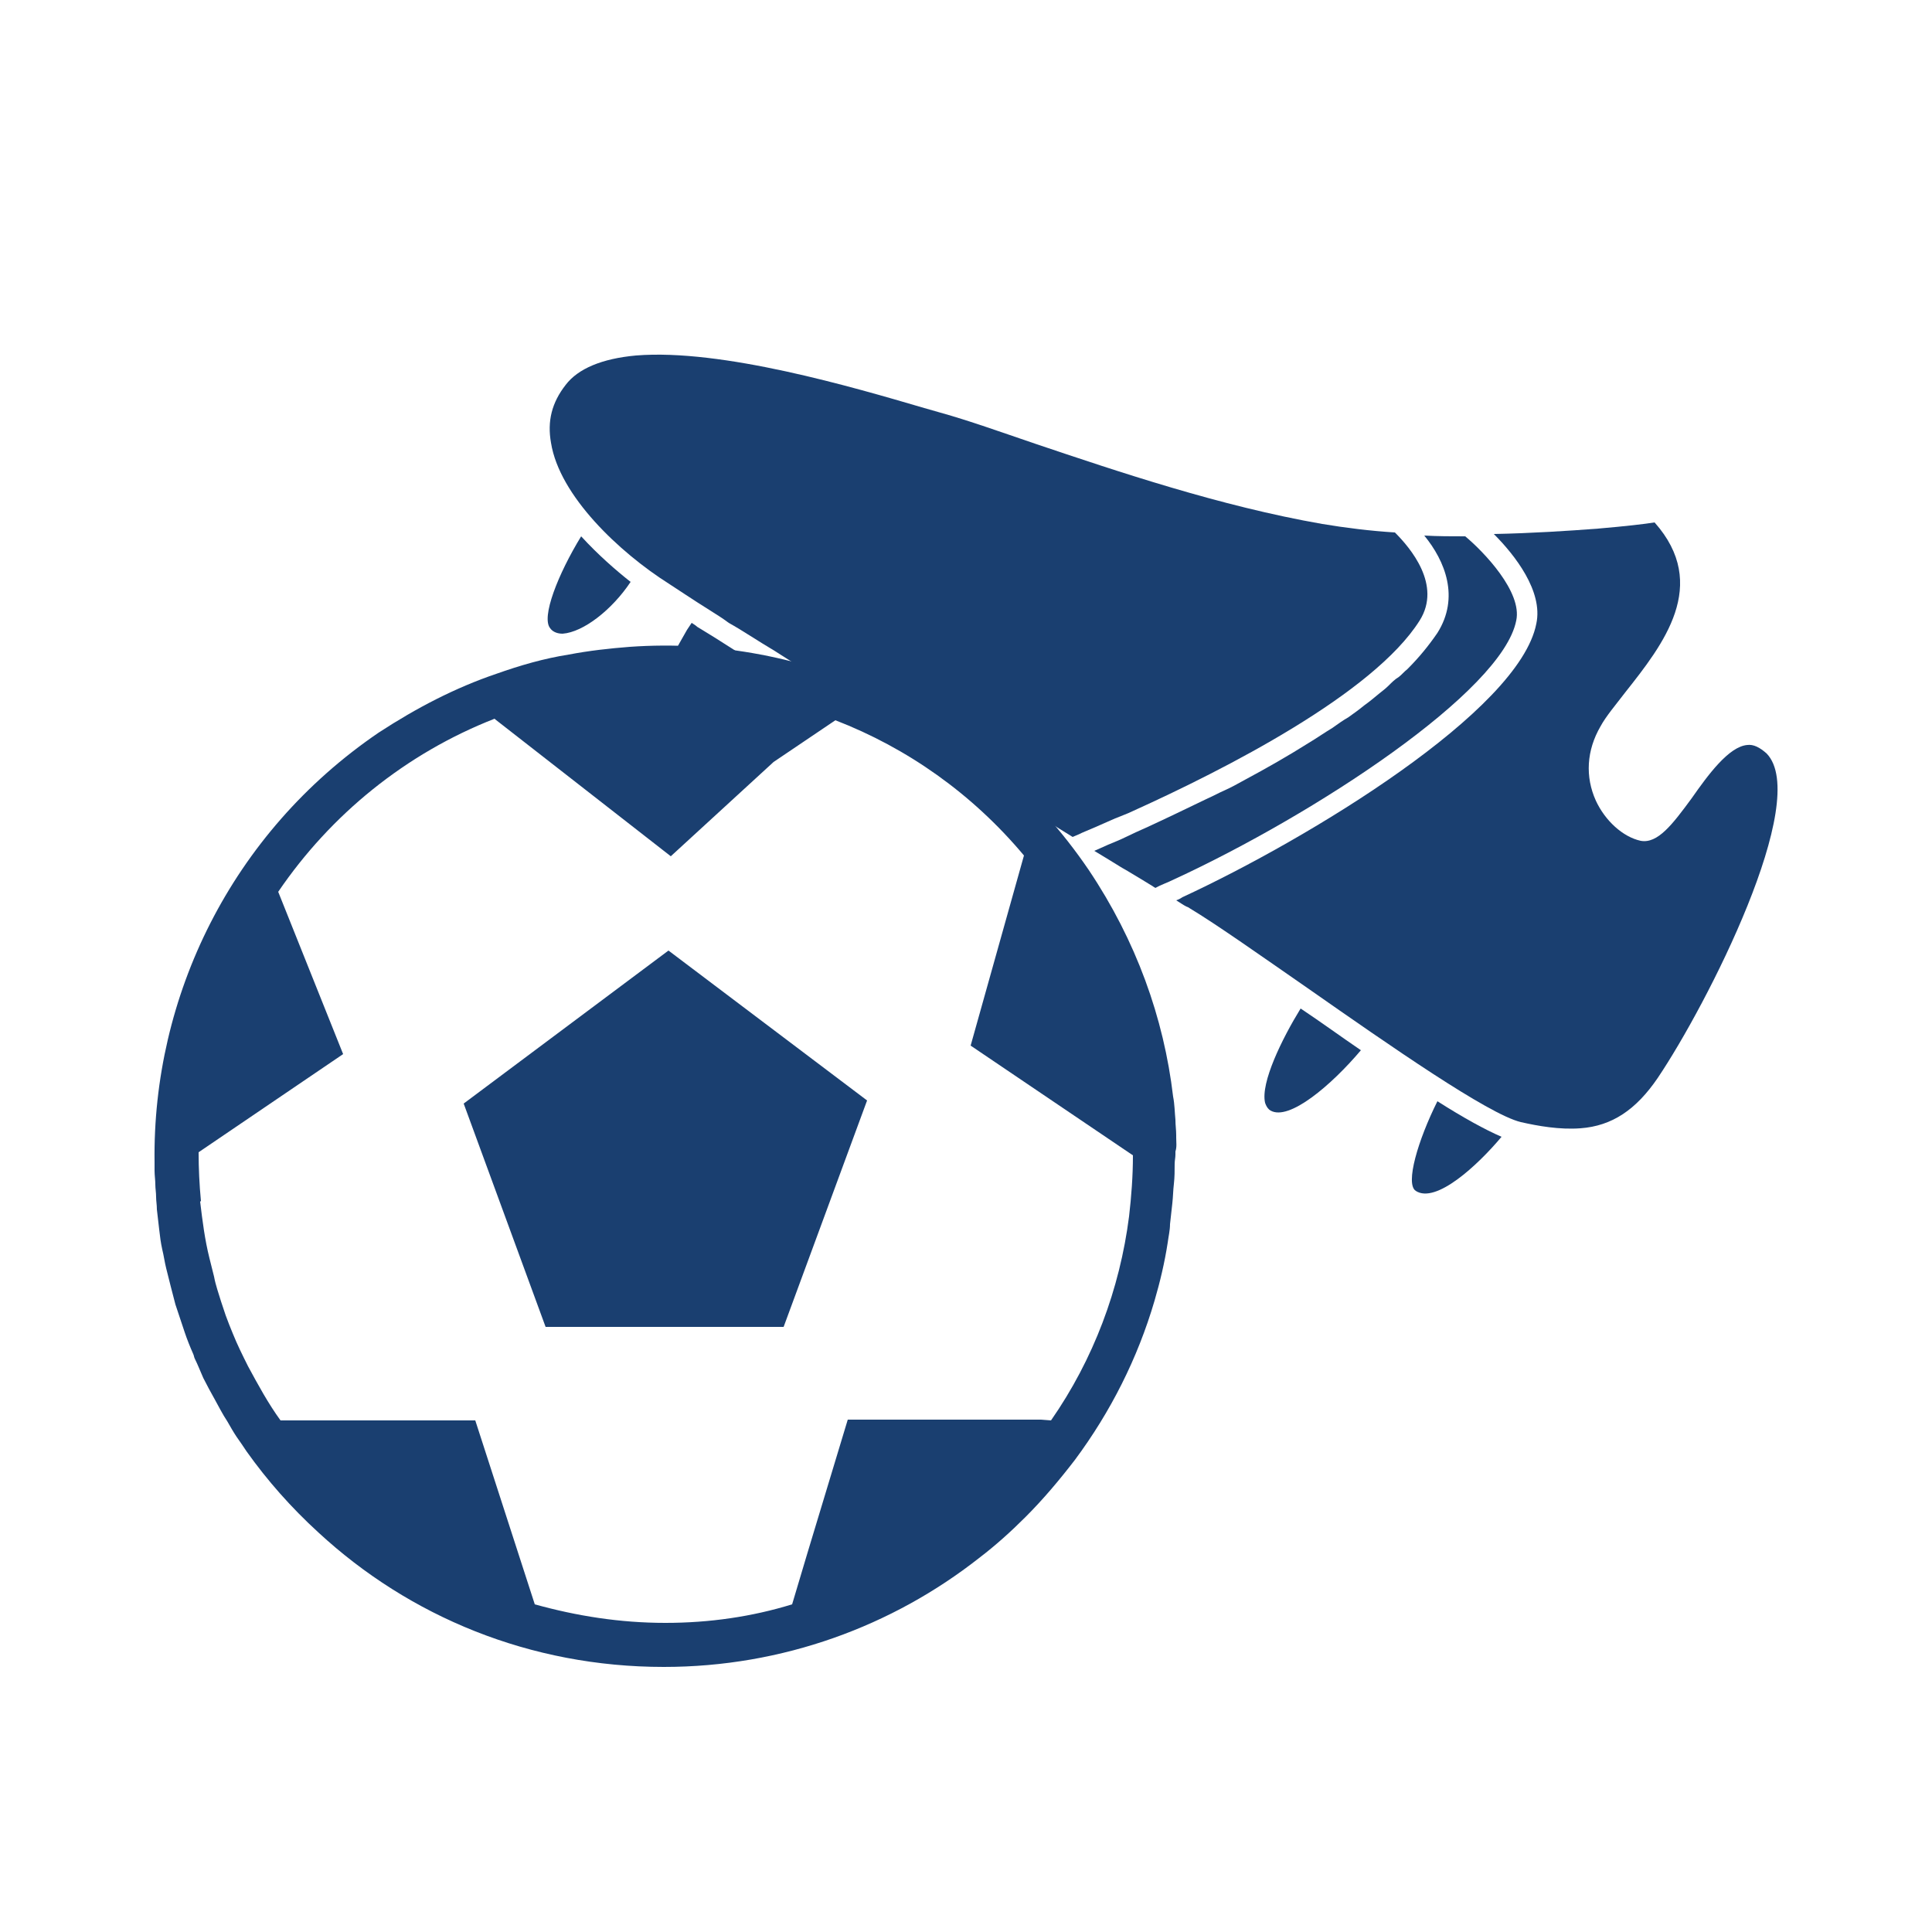 <?xml version="1.0" encoding="utf-8"?>
<!-- Generator: Adobe Illustrator 23.0.1, SVG Export Plug-In . SVG Version: 6.00 Build 0)  -->
<svg version="1.1" id="Layer_1" xmlns="http://www.w3.org/2000/svg" xmlns:xlink="http://www.w3.org/1999/xlink" x="0px" y="0px"
	 viewBox="0 0 25 25" style="enable-background:new 0 0 25 25;" xml:space="preserve">
<style type="text/css">
	.st0{fill:#1A3F70;}
	.st1{opacity:0.2;fill:#1C3B6C;}
	.st2{fill:#FBED00;}
	.st3{fill:#EE3224;}
	.st4{opacity:0.2;}
	.st5{fill:#1C3B6C;}
	.st6{fill:#FBEC00;}
	.st7{opacity:0.5;}
	.st8{opacity:0.5;fill:#1C3B6C;}
	.st9{fill:#FFFFFF;}
</style>
<g>
	<g>
		<path class="st0" d="M9.79,8.59c-0.33,0.34-0.83,0.68-1.13,0.7l-0.02,0c-0.06,0-0.11-0.01-0.14-0.04C8.41,9.17,8.52,8.85,8.7,8.49
			c0.06-0.11,0.12-0.22,0.19-0.34c0.02-0.03,0.04-0.06,0.06-0.09C8.98,8.08,9,8.09,9.02,8.11C9.17,8.2,9.33,8.3,9.5,8.41
			C9.59,8.47,9.69,8.53,9.79,8.59z"/>
		<path class="st0" d="M21.45,13.95c-0.28,0.41-0.59,0.62-1,0.65c-0.27,0.02-0.55-0.03-0.77-0.08c-0.42-0.1-1.71-1-2.74-1.72
			c-0.62-0.43-1.2-0.84-1.55-1.05c-0.01-0.01-0.02-0.01-0.04-0.02c-0.04-0.02-0.08-0.05-0.13-0.08c0.03-0.01,0.05-0.02,0.08-0.04
			c1.64-0.76,4.36-2.41,4.58-3.54c0.09-0.42-0.28-0.89-0.55-1.16c0.49-0.01,0.96-0.04,1.35-0.07c0.35-0.03,0.61-0.06,0.73-0.08
			c0.72,0.81,0.11,1.58-0.38,2.2c-0.13,0.17-0.25,0.31-0.32,0.44c-0.18,0.31-0.2,0.65-0.06,0.96c0.12,0.26,0.35,0.47,0.58,0.52
			c0.22,0.04,0.41-0.21,0.66-0.55c0.21-0.3,0.48-0.67,0.72-0.69c0.08-0.01,0.16,0.03,0.25,0.11C23.44,10.35,22.09,13,21.45,13.95z"
			/>
		<path class="st0" d="M19.62,8.03c-0.18,0.92-2.61,2.51-4.43,3.35c-0.08,0.04-0.17,0.07-0.24,0.11c-0.01-0.01-0.02-0.01-0.03-0.02
			l0,0c-0.1-0.06-0.21-0.13-0.33-0.2c-0.02-0.01-0.05-0.03-0.07-0.04c-0.11-0.07-0.23-0.14-0.36-0.22c0.05-0.02,0.11-0.05,0.18-0.08
			c0.07-0.03,0.15-0.06,0.23-0.1c0.08-0.04,0.17-0.08,0.26-0.12c0.24-0.11,0.51-0.24,0.8-0.38c0.07-0.03,0.14-0.07,0.21-0.1
			c0.09-0.04,0.18-0.09,0.27-0.14c0.28-0.15,0.56-0.31,0.83-0.48c0.1-0.06,0.2-0.13,0.3-0.19c0.07-0.05,0.14-0.1,0.21-0.14
			c0.07-0.05,0.14-0.1,0.2-0.15c0.07-0.05,0.13-0.1,0.19-0.15c0.05-0.04,0.09-0.07,0.13-0.11c0.04-0.04,0.08-0.08,0.13-0.11
			c0.04-0.03,0.07-0.07,0.11-0.1c0.16-0.16,0.28-0.31,0.39-0.47c0.29-0.46,0.1-0.93-0.17-1.26c0.18,0.01,0.35,0.01,0.53,0.01
			C19.2,7.14,19.7,7.66,19.62,8.03z"/>
		<path class="st0" d="M18.37,8.03c-0.6,0.95-2.53,1.93-3.7,2.46c-0.08,0.04-0.17,0.07-0.24,0.1c-0.09,0.04-0.18,0.08-0.25,0.11
			c-0.09,0.04-0.17,0.07-0.23,0.1c-0.02,0.01-0.05,0.02-0.07,0.03c-0.37-0.23-0.79-0.49-1.22-0.75c-0.1-0.06-0.2-0.13-0.3-0.19
			c-0.16-0.1-0.32-0.2-0.47-0.29c-0.23-0.15-0.47-0.29-0.69-0.44C11.07,9.08,10.94,9,10.82,8.93c-0.28-0.18-0.55-0.35-0.8-0.51
			c0,0,0,0,0,0C9.8,8.29,9.61,8.16,9.43,8.06C9.35,8,9.27,7.95,9.19,7.9l0,0C8.95,7.75,8.76,7.62,8.65,7.55
			C8.02,7.15,7.24,6.42,7.13,5.73C7.08,5.45,7.14,5.21,7.32,4.98C7.48,4.77,7.79,4.64,8.23,4.6c1.11-0.09,2.81,0.41,3.73,0.68
			l0.21,0.06c0.36,0.1,0.78,0.25,1.22,0.4c1.07,0.36,2.4,0.81,3.72,1.04c0.3,0.05,0.62,0.09,0.94,0.11
			C18.25,7.09,18.66,7.57,18.37,8.03z"/>
		<path class="st0" d="M8.16,7.53C8.16,7.53,8.16,7.53,8.16,7.53C7.92,7.89,7.55,8.18,7.28,8.2C7.19,8.2,7.14,8.16,7.12,8.13
			C7,7.99,7.22,7.43,7.52,6.94C7.74,7.18,7.97,7.38,8.16,7.53z"/>
		<path class="st0" d="M17.61,13.59c-0.38,0.45-0.93,0.92-1.17,0.78c-0.02-0.01-0.05-0.04-0.07-0.1c-0.06-0.26,0.22-0.83,0.46-1.22
			C17.1,13.23,17.36,13.42,17.61,13.59z"/>
		<path class="st0" d="M19.43,14.71c-0.31,0.37-0.85,0.87-1.11,0.7c-0.14-0.09,0.03-0.66,0.28-1.16
			C18.93,14.46,19.22,14.62,19.43,14.71z"/>
	</g>
	<g>
		<polygon class="st0" points="8.65,12.3 6,14.28 7.06,17.17 10.14,17.17 11.22,14.24 		"/>
		<path class="st0" d="M15.22,14.72c0-0.01,0-0.02,0-0.03c0-0.07-0.01-0.13-0.01-0.2c-0.01-0.1-0.01-0.2-0.03-0.3
			c-0.12-1.02-0.48-2.02-1.09-2.93c-1.37-2.02-3.67-3.05-5.94-2.89c-0.26,0.02-0.53,0.05-0.79,0.1C7.04,8.52,6.73,8.61,6.42,8.72
			C5.89,8.9,5.39,9.16,4.9,9.48c-1.91,1.3-2.93,3.42-2.9,5.56c0,0.03,0,0.07,0,0.1v0.01c0,0.06,0.01,0.12,0.01,0.18
			c0,0.05,0.01,0.1,0.01,0.16c0,0.05,0.01,0.1,0.01,0.16c0.01,0.09,0.02,0.17,0.03,0.26c0.01,0.09,0.02,0.17,0.04,0.26
			c0.02,0.08,0.03,0.16,0.05,0.24c0.04,0.16,0.08,0.32,0.12,0.47c0.04,0.12,0.08,0.24,0.12,0.36c0.03,0.09,0.07,0.19,0.11,0.28
			c0.01,0.02,0.01,0.04,0.02,0.06c0.04,0.08,0.07,0.16,0.11,0.25c0.05,0.1,0.1,0.19,0.15,0.28c0.05,0.09,0.1,0.19,0.16,0.28
			c0.04,0.07,0.08,0.14,0.12,0.2c0.05,0.07,0.09,0.13,0.13,0.19c0.27,0.38,0.58,0.73,0.93,1.05c1.18,1.09,2.74,1.74,4.47,1.74
			c1.54,0,2.96-0.53,4.08-1.41c0.21-0.16,0.41-0.34,0.6-0.53c0.23-0.23,0.44-0.48,0.64-0.74c0.46-0.62,0.81-1.31,1.03-2.06
			c0.07-0.24,0.13-0.49,0.17-0.75c0.01-0.08,0.03-0.16,0.03-0.24c0.01-0.09,0.02-0.18,0.03-0.27c0.01-0.09,0.01-0.17,0.02-0.25
			c0.01-0.09,0.01-0.17,0.01-0.26c0-0.04,0.01-0.08,0.01-0.12v-0.04C15.23,14.84,15.22,14.78,15.22,14.72z M14.61,15.74
			c-0.12,0.94-0.46,1.85-1.01,2.64l-0.13-0.01h-2.5l-0.52,1.72l-0.2,0.67C9.73,20.92,9.18,21,8.61,21c-0.59,0-1.15-0.09-1.69-0.24
			l-0.77-2.38H3.63c-0.16-0.22-0.29-0.46-0.42-0.7c-0.07-0.14-0.14-0.28-0.2-0.43c-0.03-0.07-0.06-0.15-0.09-0.23
			c-0.02-0.06-0.04-0.12-0.06-0.18c-0.03-0.1-0.07-0.21-0.09-0.32c-0.02-0.08-0.04-0.16-0.06-0.24c-0.06-0.24-0.09-0.48-0.12-0.73
			l0.01-0.01c-0.02-0.21-0.03-0.42-0.03-0.63l1.87-1.27l-0.84-2.1c0.68-1,1.65-1.79,2.8-2.24l0.01,0.01l2.27,1.77l1.33-1.22
			l0.8-0.54c0.93,0.36,1.77,0.95,2.44,1.75l-0.69,2.46l2.1,1.42C14.66,15.22,14.64,15.48,14.61,15.74z"/>
	</g>
</g>
</svg>

